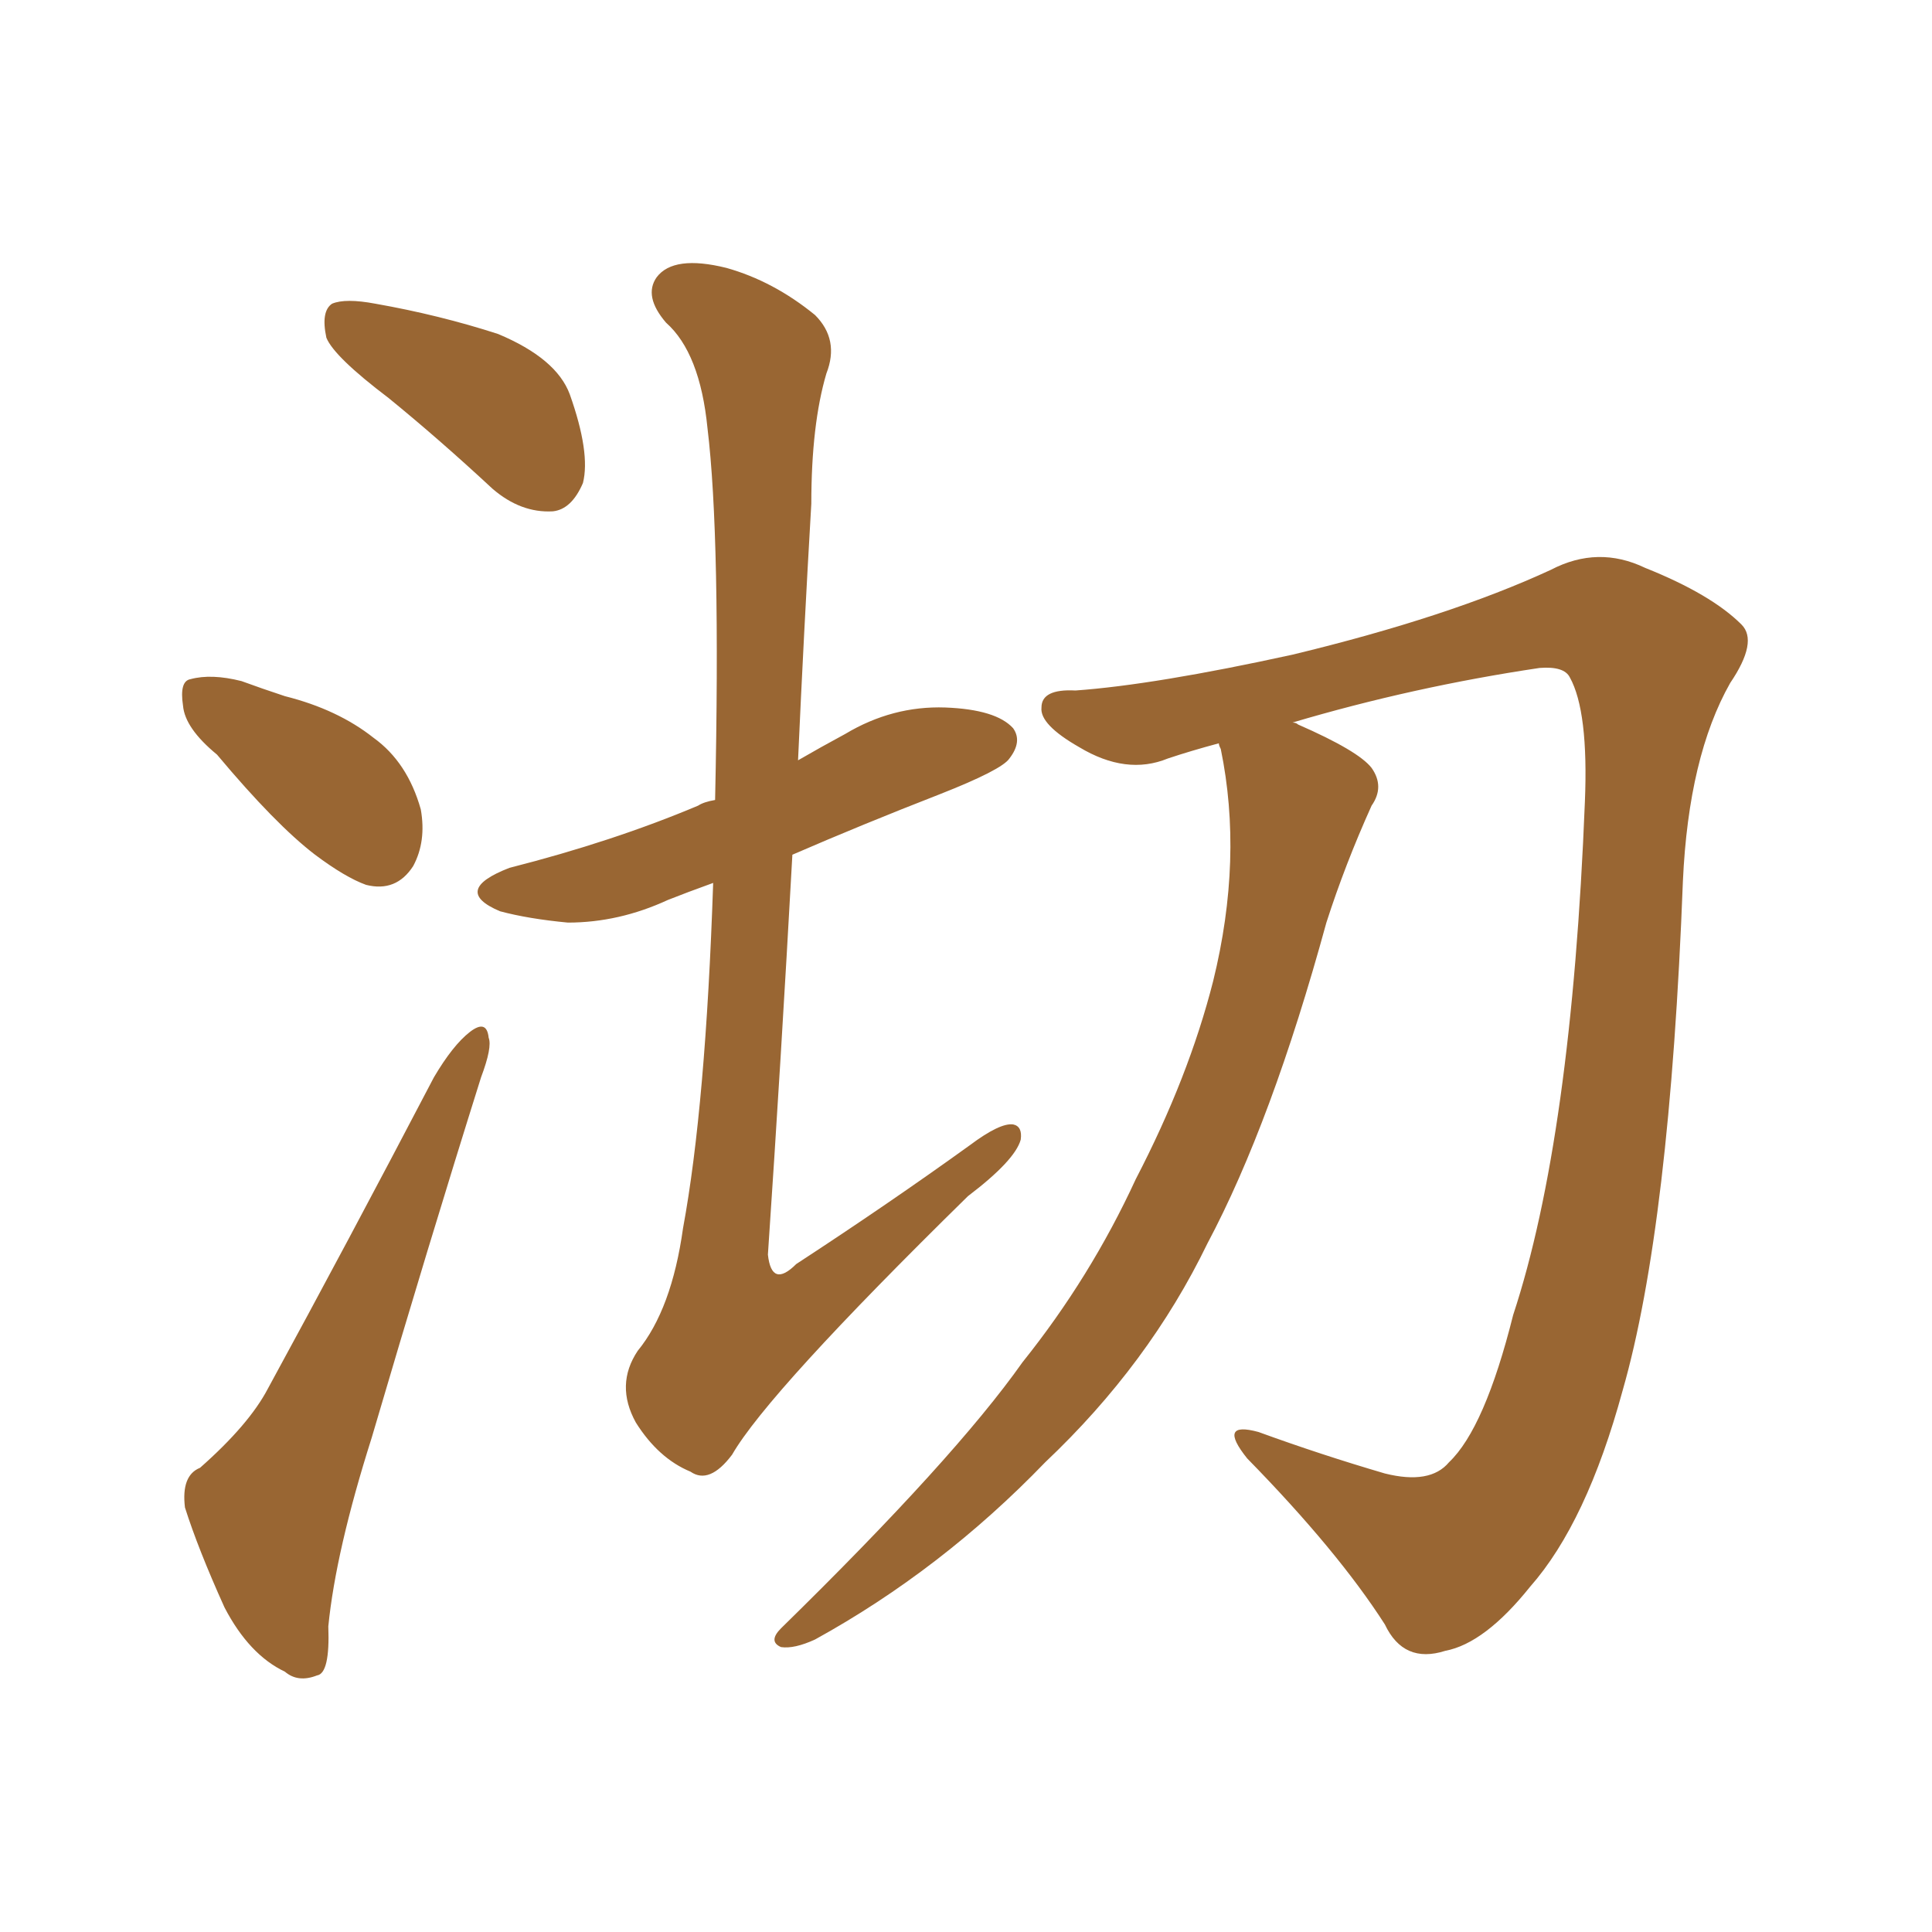 <svg xmlns="http://www.w3.org/2000/svg" xmlns:xlink="http://www.w3.org/1999/xlink" width="150" height="150"><path fill="#996633" padding="10" d="M55.37 68.55L55.37 68.55Q53.32 69.29 51.86 69.87L51.86 69.87Q48.05 71.63 44.09 71.63L44.09 71.63Q41.02 71.34 38.82 70.75L38.82 70.75Q35.01 69.14 39.55 67.38L39.55 67.38Q47.61 65.33 54.20 62.55L54.20 62.55Q54.64 62.26 55.52 62.11L55.52 62.11Q55.96 41.75 54.93 33.25L54.93 33.25Q54.35 27.39 51.71 25.05L51.71 25.05Q49.95 23.00 50.98 21.53L50.98 21.53Q52.29 19.78 56.40 20.80L56.40 20.80Q60.06 21.83 63.28 24.46L63.28 24.46Q65.19 26.37 64.16 29.00L64.16 29.00Q62.99 32.96 62.99 39.11L62.99 39.11Q62.40 49.22 61.96 59.03L61.96 59.03Q63.72 58.01 65.63 56.98L65.63 56.98Q69.29 54.79 73.39 54.93L73.39 54.93Q77.34 55.08 78.66 56.54L78.66 56.54Q79.39 57.57 78.37 58.89L78.37 58.89Q77.78 59.77 72.95 61.67L72.95 61.67Q66.94 64.01 61.52 66.36L61.52 66.36Q60.64 82.32 59.62 97.41L59.62 97.41Q59.91 100.05 61.82 98.14L61.82 98.14Q68.99 93.46 75.29 88.92L75.29 88.92Q77.64 87.16 78.66 87.30L78.66 87.30Q79.39 87.45 79.25 88.48L79.25 88.48Q78.81 90.09 75.15 92.87L75.15 92.87Q59.62 108.11 56.84 112.94L56.84 112.94Q55.08 115.28 53.61 114.26L53.61 114.26Q51.12 113.23 49.37 110.45L49.37 110.45Q47.75 107.52 49.51 104.88L49.51 104.88Q52.15 101.66 53.03 95.36L53.03 95.36Q54.79 85.84 55.37 68.55ZM94.63 57.71L94.63 57.71Q92.43 58.30 90.67 58.89L90.67 58.89Q87.45 60.21 83.79 58.01L83.79 58.01Q80.71 56.25 80.86 54.93L80.86 54.93Q80.86 53.47 83.50 53.61L83.50 53.61Q89.65 53.17 100.34 50.83L100.34 50.83Q112.50 47.90 120.41 44.24L120.41 44.24Q124.07 42.33 127.73 44.09L127.73 44.09Q132.86 46.14 135.21 48.49L135.21 48.49Q136.52 49.80 134.33 53.03L134.33 53.03Q131.10 58.74 130.66 68.41L130.66 68.41Q129.64 95.21 125.98 107.96L125.98 107.96Q123.19 118.21 118.80 123.19L118.80 123.19Q115.28 127.59 112.21 128.17L112.21 128.17Q108.98 129.20 107.52 126.12L107.52 126.12Q103.86 120.41 96.83 113.23L96.83 113.23Q94.48 110.30 97.71 111.18L97.71 111.18Q102.54 112.94 107.52 114.40L107.52 114.40Q111.04 115.28 112.50 113.53L112.50 113.53Q115.28 110.89 117.48 102.10L117.48 102.10Q122.02 88.33 123.05 62.26L123.05 62.26Q123.34 55.22 121.88 52.59L121.88 52.59Q121.44 51.71 119.53 51.86L119.53 51.86Q109.72 53.32 100.34 56.10L100.34 56.10Q100.63 56.10 100.78 56.25L100.78 56.25Q105.47 58.30 106.49 59.62L106.49 59.62Q107.52 61.08 106.49 62.55L106.49 62.55Q104.44 67.09 102.98 71.63L102.98 71.63Q98.73 87.16 93.75 96.53L93.75 96.53Q89.21 105.91 81.15 113.53L81.15 113.53Q73.10 121.88 63.28 127.29L63.28 127.29Q61.67 128.03 60.64 127.88L60.64 127.88Q59.62 127.44 60.64 126.42L60.64 126.42Q74.12 113.23 79.39 105.76L79.39 105.76Q84.67 99.17 88.18 91.55L88.18 91.55Q92.29 83.64 94.19 76.17L94.19 76.17Q96.53 66.65 94.78 58.15L94.78 58.15Q94.63 57.86 94.63 57.71ZM30.18 30.91L30.18 30.91Q25.93 27.69 25.34 26.22L25.34 26.22Q24.90 24.17 25.78 23.58L25.78 23.58Q26.81 23.14 29.15 23.58L29.15 23.58Q34.13 24.46 38.67 25.93L38.67 25.93Q43.21 27.83 44.24 30.62L44.24 30.62Q45.85 35.16 45.26 37.50L45.26 37.50Q44.38 39.55 42.92 39.70L42.92 39.70Q40.43 39.84 38.23 37.94L38.23 37.94Q34.13 34.13 30.18 30.91ZM16.85 58.59L16.85 58.59Q14.36 56.54 14.21 54.79L14.21 54.79Q13.92 52.88 14.79 52.73L14.79 52.73Q16.41 52.29 18.75 52.88L18.75 52.88Q20.36 53.47 22.12 54.05L22.12 54.05Q26.22 55.08 29.00 57.28L29.00 57.28Q31.64 59.18 32.67 62.84L32.67 62.84Q33.11 65.33 32.08 67.24L32.08 67.24Q30.76 69.29 28.42 68.70L28.42 68.70Q26.81 68.12 24.46 66.36L24.46 66.36Q21.39 64.01 16.85 58.59ZM15.53 113.96L15.53 113.96L15.53 113.96Q19.34 110.60 20.80 107.81L20.80 107.81Q26.95 96.53 33.69 83.64L33.69 83.64Q35.16 81.15 36.47 80.13L36.47 80.13Q37.79 79.10 37.94 80.57L37.94 80.57Q38.23 81.30 37.35 83.64L37.35 83.64Q33.25 96.68 28.86 111.62L28.86 111.62Q26.07 120.41 25.49 126.27L25.49 126.27Q25.63 129.93 24.61 130.08L24.61 130.08Q23.14 130.66 22.12 129.79L22.12 129.79Q19.34 128.47 17.43 124.80L17.43 124.80Q15.38 120.26 14.36 117.04L14.36 117.04Q14.06 114.55 15.53 113.96Z"/></svg>